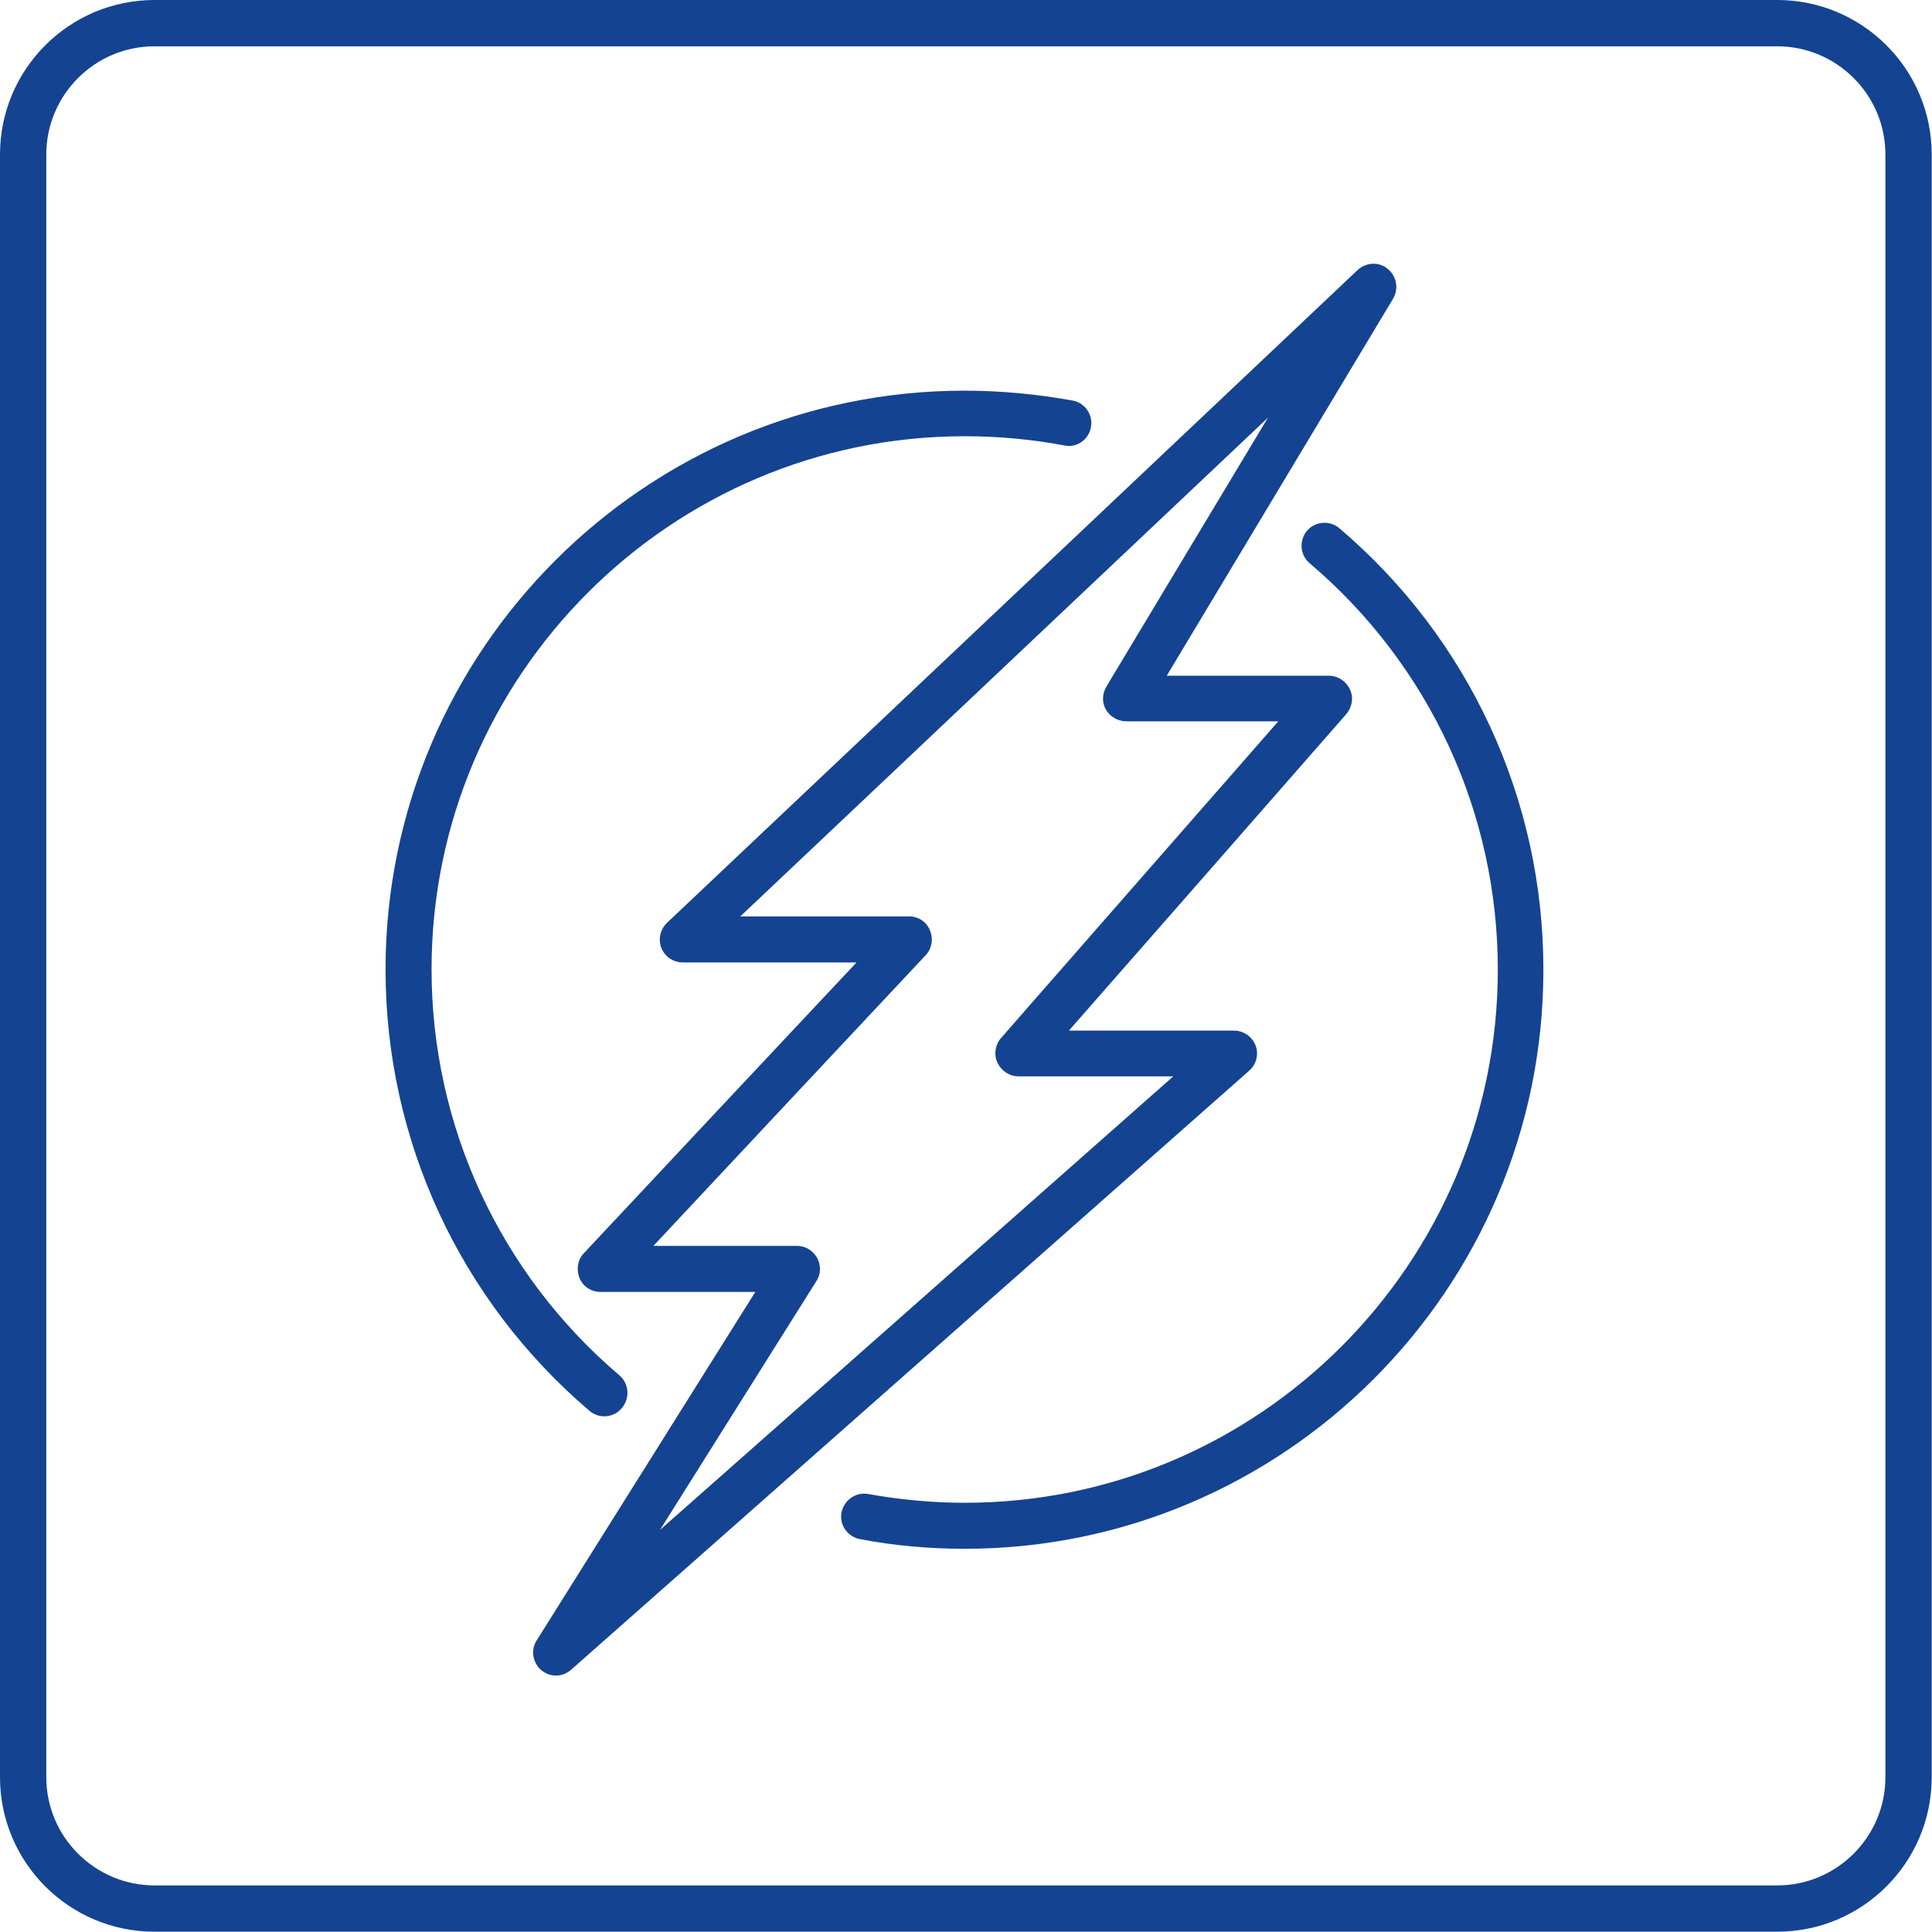 <?xml version="1.0" encoding="UTF-8" standalone="no"?>
<svg
   xmlns:ooo="http://xml.openoffice.org/svg/export"
   xmlns:dc="http://purl.org/dc/elements/1.1/"
   xmlns:cc="http://creativecommons.org/ns#"
   xmlns:rdf="http://www.w3.org/1999/02/22-rdf-syntax-ns#"
   xmlns:svg="http://www.w3.org/2000/svg"
   xmlns="http://www.w3.org/2000/svg"
   xmlns:sodipodi="http://sodipodi.sourceforge.net/DTD/sodipodi-0.dtd"
   xmlns:inkscape="http://www.inkscape.org/namespaces/inkscape"
   version="1.2"
   width="132.29mm"
   height="132.29mm"
   viewBox="0 0 13229 13229"
   preserveAspectRatio="xMidYMid"
   fill-rule="evenodd"
   stroke-width="28.222"
   stroke-linejoin="round"
   xml:space="preserve"
   id="svg91"
   sodipodi:docname="240W-v2.svg"
   inkscape:version="1.0.1 (3bc2e813f5, 2020-09-07)"><sodipodi:namedview
   pagecolor="#ffffff"
   bordercolor="#666666"
   borderopacity="1"
   objecttolerance="10"
   gridtolerance="10"
   guidetolerance="10"
   inkscape:pageopacity="0"
   inkscape:pageshadow="2"
   inkscape:window-width="1920"
   inkscape:window-height="1007"
   id="namedview93"
   showgrid="false"
   inkscape:zoom="1.6331369"
   inkscape:cx="249.99684"
   inkscape:cy="249.99684"
   inkscape:window-x="1912"
   inkscape:window-y="-8"
   inkscape:window-maximized="1"
   inkscape:current-layer="svg91" />
 <defs
   class="ClipPathGroup"
   id="defs8">
  <clipPath
   id="presentation_clip_path"
   clipPathUnits="userSpaceOnUse">
   <rect
   x="0"
   y="0"
   width="13229"
   height="13229"
   id="rect2" />
  </clipPath>
  <clipPath
   id="presentation_clip_path_shrink"
   clipPathUnits="userSpaceOnUse">
   <rect
   x="13"
   y="13"
   width="13203"
   height="13203"
   id="rect5" />
  </clipPath>
 </defs>
 <defs
   class="TextShapeIndex"
   id="defs12">
  <g
   ooo:slide="id1"
   ooo:id-list="id3 id4 id5 id6"
   id="g10" />
 </defs>
 <defs
   class="EmbeddedBulletChars"
   id="defs44">
  <g
   id="bullet-char-template-57356"
   transform="scale(0,-0)">
   <path
   d="M 580,1141 L 1163,571 580,0 -4,571 580,1141 Z"
   id="path14" />
  </g>
  <g
   id="bullet-char-template-57354"
   transform="scale(0,-0)">
   <path
   d="M 8,1128 L 1137,1128 1137,0 8,0 8,1128 Z"
   id="path17" />
  </g>
  <g
   id="bullet-char-template-10146"
   transform="scale(0,-0)">
   <path
   d="M 174,0 L 602,739 174,1481 1456,739 174,0 Z M 1358,739 L 309,1346 659,739 1358,739 Z"
   id="path20" />
  </g>
  <g
   id="bullet-char-template-10132"
   transform="scale(0,-0)">
   <path
   d="M 2015,739 L 1276,0 717,0 1260,543 174,543 174,936 1260,936 717,1481 1274,1481 2015,739 Z"
   id="path23" />
  </g>
  <g
   id="bullet-char-template-10007"
   transform="scale(0,-0)">
   <path
   d="M 0,-2 C -7,14 -16,27 -25,37 L 356,567 C 262,823 215,952 215,954 215,979 228,992 255,992 264,992 276,990 289,987 310,991 331,999 354,1012 L 381,999 492,748 772,1049 836,1024 860,1049 C 881,1039 901,1025 922,1006 886,937 835,863 770,784 769,783 710,716 594,584 L 774,223 C 774,196 753,168 711,139 L 727,119 C 717,90 699,76 672,76 641,76 570,178 457,381 L 164,-76 C 142,-110 111,-127 72,-127 30,-127 9,-110 8,-76 1,-67 -2,-52 -2,-32 -2,-23 -1,-13 0,-2 Z"
   id="path26" />
  </g>
  <g
   id="bullet-char-template-10004"
   transform="scale(0,-0)">
   <path
   d="M 285,-33 C 182,-33 111,30 74,156 52,228 41,333 41,471 41,549 55,616 82,672 116,743 169,778 240,778 293,778 328,747 346,684 L 369,508 C 377,444 397,411 428,410 L 1163,1116 C 1174,1127 1196,1133 1229,1133 1271,1133 1292,1118 1292,1087 L 1292,965 C 1292,929 1282,901 1262,881 L 442,47 C 390,-6 338,-33 285,-33 Z"
   id="path29" />
  </g>
  <g
   id="bullet-char-template-9679"
   transform="scale(0,-0)">
   <path
   d="M 813,0 C 632,0 489,54 383,161 276,268 223,411 223,592 223,773 276,916 383,1023 489,1130 632,1184 813,1184 992,1184 1136,1130 1245,1023 1353,916 1407,772 1407,592 1407,412 1353,268 1245,161 1136,54 992,0 813,0 Z"
   id="path32" />
  </g>
  <g
   id="bullet-char-template-8226"
   transform="scale(0,-0)">
   <path
   d="M 346,457 C 273,457 209,483 155,535 101,586 74,649 74,723 74,796 101,859 155,911 209,963 273,989 346,989 419,989 480,963 531,910 582,859 608,796 608,723 608,648 583,586 532,535 482,483 420,457 346,457 Z"
   id="path35" />
  </g>
  <g
   id="bullet-char-template-8211"
   transform="scale(0,-0)">
   <path
   d="M -4,459 L 1135,459 1135,606 -4,606 -4,459 Z"
   id="path38" />
  </g>
  <g
   id="bullet-char-template-61548"
   transform="scale(0,-0)">
   <path
   d="M 173,740 C 173,903 231,1043 346,1159 462,1274 601,1332 765,1332 928,1332 1067,1274 1183,1159 1299,1043 1357,903 1357,740 1357,577 1299,437 1183,322 1067,206 928,148 765,148 601,148 462,206 346,322 231,437 173,577 173,740 Z"
   id="path41" />
  </g>
 </defs>
 <defs
   class="TextEmbeddedBitmaps"
   id="defs46" />
 <g
   id="g51">
  <g
   id="id2"
   class="Master_Slide">
   <g
   id="bg-id2"
   class="Background" />
   <g
   id="bo-id2"
   class="BackgroundObjects" />
  </g>
 </g>
 <g
   class="SlideGroup"
   id="g89">
  <g
   id="g87">
   <g
   id="container-id1">
    <g
   id="id1"
   class="Slide"
   clip-path="url(#presentation_clip_path)">
     <g
   class="Page"
   id="g83">
      <g
   class="Group"
   id="g81">
       <g
   class="com.sun.star.drawing.ClosedBezierShape"
   id="g58">
        <g
   id="id3">
         <rect
   class="BoundingBox"
   stroke="none"
   fill="none"
   x="0"
   y="0"
   width="13229"
   height="13229"
   id="rect53" />
         <path
   fill="rgb(238,238,238)"
   stroke="none"
   d="M 12169,317 C 12576,317 12910,648 12910,1058 12910,4762 12910,8465 12910,12169 12910,12576 12579,12910 12169,12910 8465,12910 4762,12910 1058,12910 651,12910 317,12579 317,12169 317,8465 317,4762 317,1058 317,651 648,317 1058,317 4762,317 8465,317 12169,317 Z M 12169,0 C 8465,0 4762,0 1058,0 474,0 0,474 0,1058 0,4762 0,8465 0,12169 0,12753 474,13227 1058,13227 4762,13227 8465,13227 12169,13227 12753,13227 13227,12753 13227,12169 13227,8465 13227,4762 13227,1058 13227,474 12753,0 12169,0 Z"
   id="path55"
   style="fill:#144391;fill-opacity:1" />
        </g>
       </g>
       <g
   class="com.sun.star.drawing.ClosedBezierShape"
   id="g65">
        <g
   id="id4">
         <rect
   class="BoundingBox"
   stroke="none"
   fill="none"
   x="3650"
   y="1805"
   width="5913"
   height="9670"
   id="rect60" />
         <path
   fill="rgb(238,238,238)"
   stroke="none"
   d="M 3807,11473 C 3770,11473 3736,11460 3706,11436 3648,11386 3632,11298 3675,11232 4174,10437 4673,9642 5172,8846 4818,8846 4464,8846 4111,8846 4048,8846 3992,8809 3968,8751 3945,8692 3955,8626 3998,8581 4620,7917 5242,7253 5865,6590 5468,6590 5071,6590 4675,6590 4611,6590 4553,6551 4529,6492 4505,6431 4521,6365 4566,6320 6143,4829 7719,3339 9296,1849 9354,1796 9441,1790 9502,1841 9563,1891 9579,1976 9539,2045 9023,2905 8506,3766 7989,4627 8360,4627 8730,4627 9100,4627 9161,4627 9217,4664 9243,4720 9270,4775 9259,4841 9219,4889 8586,5612 7953,6335 7319,7057 7696,7057 8073,7057 8449,7057 8515,7057 8573,7097 8597,7158 8621,7219 8602,7288 8555,7330 7008,8697 5460,10064 3913,11431 3881,11460 3844,11473 3807,11473 Z M 4474,8531 C 4802,8531 5130,8531 5458,8531 5516,8531 5566,8563 5595,8613 5622,8663 5622,8724 5590,8772 5233,9340 4876,9908 4519,10476 5691,9441 6862,8406 8034,7370 7681,7370 7327,7370 6973,7370 6912,7370 6857,7333 6830,7277 6804,7221 6814,7155 6854,7108 7487,6385 8120,5662 8753,4939 8406,4939 8059,4939 7711,4939 7655,4939 7602,4908 7573,4860 7544,4810 7547,4751 7576,4701 7945,4087 8314,3473 8682,2860 7478,3998 6273,5136 5069,6275 5454,6275 5839,6275 6225,6275 6289,6275 6344,6312 6368,6371 6392,6429 6381,6495 6339,6540 5717,7203 5095,7867 4474,8531 Z"
   id="path62"
   style="fill:#144391;fill-opacity:1" />
        </g>
       </g>
       <g
   class="com.sun.star.drawing.ClosedBezierShape"
   id="g72">
        <g
   id="id5">
         <rect
   class="BoundingBox"
   stroke="none"
   fill="none"
   x="5758"
   y="3579"
   width="4812"
   height="7028"
   id="rect67" />
         <path
   fill="rgb(238,238,238)"
   stroke="none"
   d="M 6606,10605 C 6365,10605 6125,10584 5889,10539 5804,10523 5746,10442 5762,10357 5778,10273 5860,10214 5945,10230 6162,10269 6384,10290 6606,10290 8618,10290 10256,8653 10256,6639 10256,5566 9788,4553 8968,3857 8901,3802 8894,3701 8949,3635 9005,3569 9105,3561 9171,3617 10060,4373 10568,5474 10568,6637 10571,8825 8790,10605 6606,10605 Z"
   id="path69"
   style="fill:#144391;fill-opacity:1" />
        </g>
       </g>
       <g
   class="com.sun.star.drawing.ClosedBezierShape"
   id="g79">
        <g
   id="id6">
         <rect
   class="BoundingBox"
   stroke="none"
   fill="none"
   x="2639"
   y="2674"
   width="4836"
   height="7026"
   id="rect74" />
         <path
   fill="rgb(238,238,238)"
   stroke="none"
   d="M 4138,9698 C 4101,9698 4066,9685 4037,9661 3148,8904 2640,7804 2640,6639 2640,4453 4418,2675 6606,2675 6854,2675 7102,2699 7346,2743 7430,2759 7486,2841 7470,2926 7454,3011 7372,3069 7288,3050 7065,3008 6835,2987 6606,2987 4593,2987 2955,4625 2955,6637 2955,7708 3423,8722 4241,9417 4307,9473 4315,9573 4259,9640 4228,9679 4183,9698 4138,9698 Z"
   id="path76"
   style="fill:#144391;fill-opacity:1" />
        </g>
       </g>
      </g>
     </g>
    </g>
   </g>
  </g>
 </g>
</svg>
